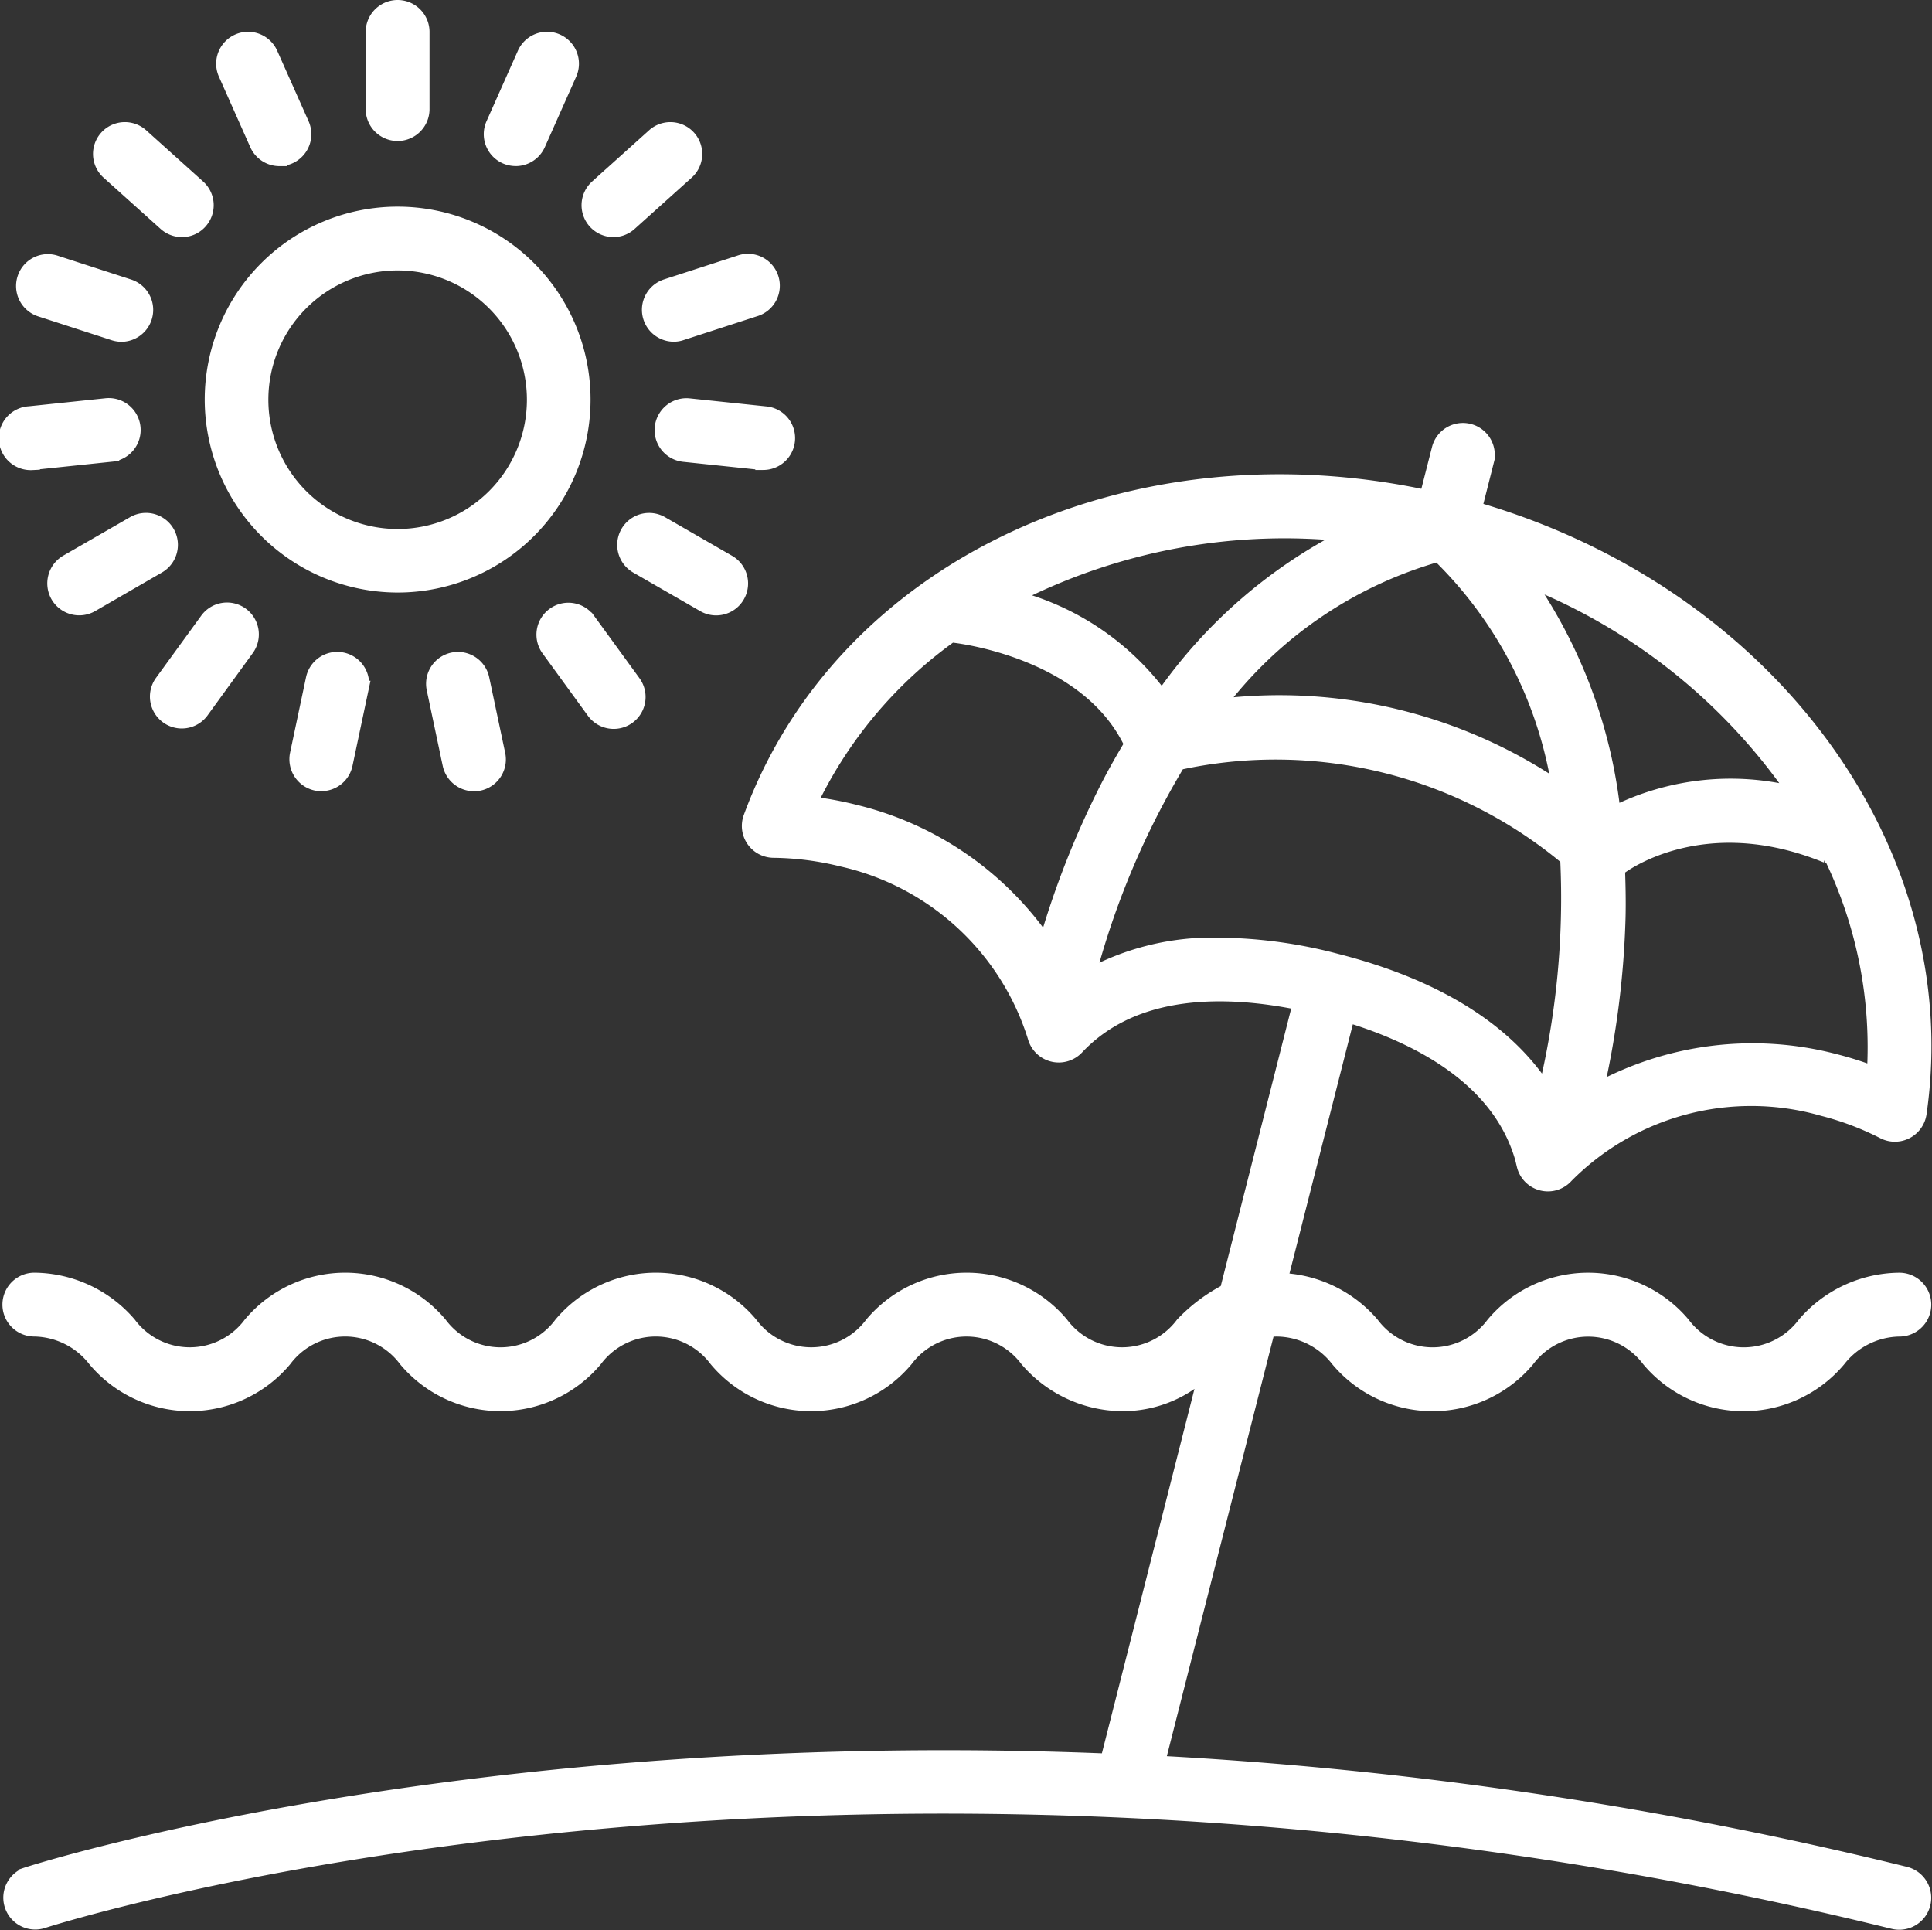 <svg xmlns="http://www.w3.org/2000/svg" width="60.53" height="60.457" viewBox="0 0 60.53 60.457">
  <rect x="0" y="0" width="60.53" height="60.457" fill="#333333" stroke="none"/>
  <g id="icon_upstate_hamptons" transform="translate(0.254 0.25)">
    <path id="Path_21072" data-name="Path 21072" d="M57.6,50.662a.748.748,0,0,0,.544.55.8.8,0,0,0,.184.023.746.746,0,0,0,.556-.249,8.179,8.179,0,0,1,8.068-2.11,9.184,9.184,0,0,1,1.911.723.751.751,0,0,0,1.08-.562c1.194-8.261-4.767-16.282-13.938-18.916l.392-1.548a.749.749,0,0,0-1.451-.369l-.4,1.566c-9.3-2.013-18.307,2.189-21.175,10.008a.748.748,0,0,0,.691,1.007,9.352,9.352,0,0,1,2.171.281,8.236,8.236,0,0,1,6.043,5.572.753.753,0,0,0,1.273.325c1.817-1.934,4.705-1.882,7.044-1.4l-2.3,9.057a5.224,5.224,0,0,0-1.39,1.039,2.394,2.394,0,0,1-3.833,0,3.852,3.852,0,0,0-5.905,0,2.394,2.394,0,0,1-3.833,0,3.852,3.852,0,0,0-5.905,0,2.388,2.388,0,0,1-3.828,0,3.852,3.852,0,0,0-5.905,0,2.394,2.394,0,0,1-3.833,0,3.929,3.929,0,0,0-2.953-1.378.749.749,0,0,0,0,1.5,2.481,2.481,0,0,1,1.917.96,3.852,3.852,0,0,0,5.905,0,2.391,2.391,0,0,1,3.831,0,3.849,3.849,0,0,0,5.9,0,2.391,2.391,0,0,1,3.831,0,3.852,3.852,0,0,0,5.905,0,2.394,2.394,0,0,1,3.833,0,3.934,3.934,0,0,0,2.953,1.378,3.705,3.705,0,0,0,2.707-1.144l-3.143,12.37c-20.2-.828-33.691,3.5-33.872,3.561a.749.749,0,0,0,.468,1.422c.246-.082,25.143-8.073,58.017.015a.76.76,0,0,0,.179.021.75.75,0,0,0,.179-1.478,126.082,126.082,0,0,0-23.446-3.476L49.534,55.8a2.724,2.724,0,0,1,.319-.018,2.47,2.47,0,0,1,1.914.96,3.852,3.852,0,0,0,5.905,0,2.4,2.4,0,0,1,3.836,0,3.858,3.858,0,0,0,5.911,0,2.486,2.486,0,0,1,1.92-.96.749.749,0,0,0,0-1.5,3.936,3.936,0,0,0-2.956,1.378,2.4,2.4,0,0,1-3.839,0,3.858,3.858,0,0,0-5.911,0,2.394,2.394,0,0,1-3.833,0,3.938,3.938,0,0,0-2.885-1.372l2.124-8.354c2.332.705,4.931,2.075,5.566,4.726ZM58.72,38.93a15.518,15.518,0,0,0-10.8-2.61,13.142,13.142,0,0,1,6.985-4.814,13.042,13.042,0,0,1,3.81,7.424Zm9.85,8.9a10.586,10.586,0,0,0-1.244-.4,10.154,10.154,0,0,0-7.515.942,27.786,27.786,0,0,0,.7-5.478c.012-.521,0-1.03-.018-1.533.02-.015.044-.02.064-.035s2.555-1.99,6.505-.378a.75.75,0,0,0,.158.029,13.727,13.727,0,0,1,1.349,6.853Zm-2.414-8.747a8.127,8.127,0,0,0-5.794.609,15.7,15.7,0,0,0-2.806-7.45,18.427,18.427,0,0,1,8.6,6.842ZM52.217,30.9a15.633,15.633,0,0,0-5.981,5.171,8.278,8.278,0,0,0-4.758-3.193A18.652,18.652,0,0,1,52.217,30.9ZM36.608,39.618a10.579,10.579,0,0,0-1.44-.26,13.741,13.741,0,0,1,4.46-5.326l.026.009c.044,0,4.264.43,5.657,3.441-.263.436-.518.884-.758,1.352a27.641,27.641,0,0,0-1.946,4.951,10.087,10.087,0,0,0-6-4.167ZM43.889,44.8a25.63,25.63,0,0,1,2.844-6.76,14.27,14.27,0,0,1,12.229,3,25.758,25.758,0,0,1-.705,7.366c-1.188-1.911-3.412-3.318-6.564-4.12a14.873,14.873,0,0,0-3.649-.5A8.076,8.076,0,0,0,43.889,44.8Z" transform="translate(-10.086 -14.414)" fill="#fff" stroke="#fff" stroke-width="0.5"/>
    <path id="Path_21073" data-name="Path 21073" d="M24.412,30.213a5.794,5.794,0,1,0-5.794-5.794A5.8,5.8,0,0,0,24.412,30.213Zm0-10.09a4.3,4.3,0,1,1-4.3,4.3A4.3,4.3,0,0,1,24.412,20.123Z" transform="translate(-12.208 -12.152)" fill="#fff" stroke="#fff" stroke-width="0.5"/>
    <path id="Path_21074" data-name="Path 21074" d="M26.85,13.151V10.734a.749.749,0,1,0-1.5,0v2.417a.749.749,0,1,0,1.5,0Z" transform="translate(-13.897 -9.984)" fill="#fff" stroke="#fff" stroke-width="0.5"/>
    <path id="Path_21075" data-name="Path 21075" d="M20.83,15.02a.749.749,0,0,0,.685-1.053l-.983-2.209a.749.749,0,1,0-1.37.609l.983,2.209a.75.75,0,0,0,.685.445Z" transform="translate(-12.329 -10.317)" fill="#fff" stroke="#fff" stroke-width="0.5"/>
    <path id="Path_21076" data-name="Path 21076" d="M15.176,15.264a.748.748,0,0,0-1,1.112l1.8,1.618a.747.747,0,0,0,.5.193.735.735,0,0,0,.556-.249.749.749,0,0,0-.056-1.056Z" transform="translate(-11.032 -11.26)" fill="#fff" stroke="#fff" stroke-width="0.5"/>
    <path id="Path_21077" data-name="Path 21077" d="M10.765,21.128a.75.75,0,0,0,.483.945l2.3.746a.8.8,0,0,0,.231.038.75.75,0,0,0,.228-1.463l-2.3-.746a.744.744,0,0,0-.942.48Z" transform="translate(-10.229 -12.65)" fill="#fff" stroke="#fff" stroke-width="0.5"/>
    <path id="Path_21078" data-name="Path 21078" d="M10.809,28.382a.718.718,0,0,0,.079-.006l2.405-.252a.749.749,0,1,0-.155-1.49l-2.405.252a.75.75,0,0,0,.076,1.5Z" transform="translate(-10.062 -14.16)" fill="#fff" stroke="#fff" stroke-width="0.5"/>
    <path id="Path_21079" data-name="Path 21079" d="M12.135,33.766a.752.752,0,0,0,1.024.275l2.092-1.209a.75.75,0,1,0-.749-1.3l-2.1,1.209A.756.756,0,0,0,12.135,33.766Z" transform="translate(-10.557 -15.365)" fill="#fff" stroke="#fff" stroke-width="0.5"/>
    <path id="Path_21080" data-name="Path 21080" d="M16.456,37.453a.749.749,0,0,0,1.211.881l1.419-1.955a.748.748,0,1,0-1.211-.878Z" transform="translate(-11.63 -16.308)" fill="#fff" stroke="#fff" stroke-width="0.5"/>
    <path id="Path_21081" data-name="Path 21081" d="M22.674,37.836l-.5,2.364a.753.753,0,0,0,.576.89.723.723,0,0,0,.158.015.747.747,0,0,0,.732-.594l.5-2.364a.749.749,0,1,0-1.466-.31Z" transform="translate(-13.095 -16.822)" fill="#fff" stroke="#fff" stroke-width="0.5"/>
    <path id="Path_21082" data-name="Path 21082" d="M28.469,37.261a.748.748,0,0,0-.576.89l.5,2.364a.752.752,0,0,0,.732.594.992.992,0,0,0,.158-.015.748.748,0,0,0,.576-.89l-.5-2.364a.75.75,0,0,0-.89-.579Z" transform="translate(-14.531 -16.823)" fill="#fff" stroke="#fff" stroke-width="0.5"/>
    <path id="Path_21083" data-name="Path 21083" d="M32.8,35.331a.749.749,0,0,0-.167,1.045l1.422,1.955a.749.749,0,0,0,1.212-.881l-1.422-1.955a.747.747,0,0,0-1.045-.164Z" transform="translate(-15.688 -16.307)" fill="#fff" stroke="#fff" stroke-width="0.5"/>
    <path id="Path_21084" data-name="Path 21084" d="M36.994,31.533a.75.75,0,1,0-.749,1.3l2.1,1.209a.75.75,0,0,0,.749-1.3Z" transform="translate(-16.536 -15.365)" fill="#fff" stroke="#fff" stroke-width="0.5"/>
    <path id="Path_21085" data-name="Path 21085" d="M40.588,28.383a.748.748,0,0,0,.076-1.492l-2.405-.252a.749.749,0,1,0-.155,1.49l2.405.252.079,0Z" transform="translate(-16.928 -14.161)" fill="#fff" stroke="#fff" stroke-width="0.5"/>
    <path id="Path_21086" data-name="Path 21086" d="M39.72,20.644l-2.3.746a.75.75,0,0,0,.228,1.463.709.709,0,0,0,.231-.038l2.3-.746a.749.749,0,1,0-.459-1.425Z" transform="translate(-16.795 -12.649)" fill="#fff" stroke="#fff" stroke-width="0.5"/>
    <path id="Path_21087" data-name="Path 21087" d="M36.425,15.264l-1.8,1.618a.749.749,0,0,0,.5,1.305.742.742,0,0,0,.5-.193l1.8-1.618a.748.748,0,0,0-1-1.112Z" transform="translate(-16.162 -11.26)" fill="#fff" stroke="#fff" stroke-width="0.5"/>
    <path id="Path_21088" data-name="Path 21088" d="M31.038,15.02a.75.75,0,0,0,.685-.445l.983-2.209a.749.749,0,1,0-1.37-.609l-.983,2.209a.749.749,0,0,0,.38.989.769.769,0,0,0,.3.064Z" transform="translate(-15.136 -10.317)" fill="#fff" stroke="#fff" stroke-width="0.5"/>
  </g>
</svg>
